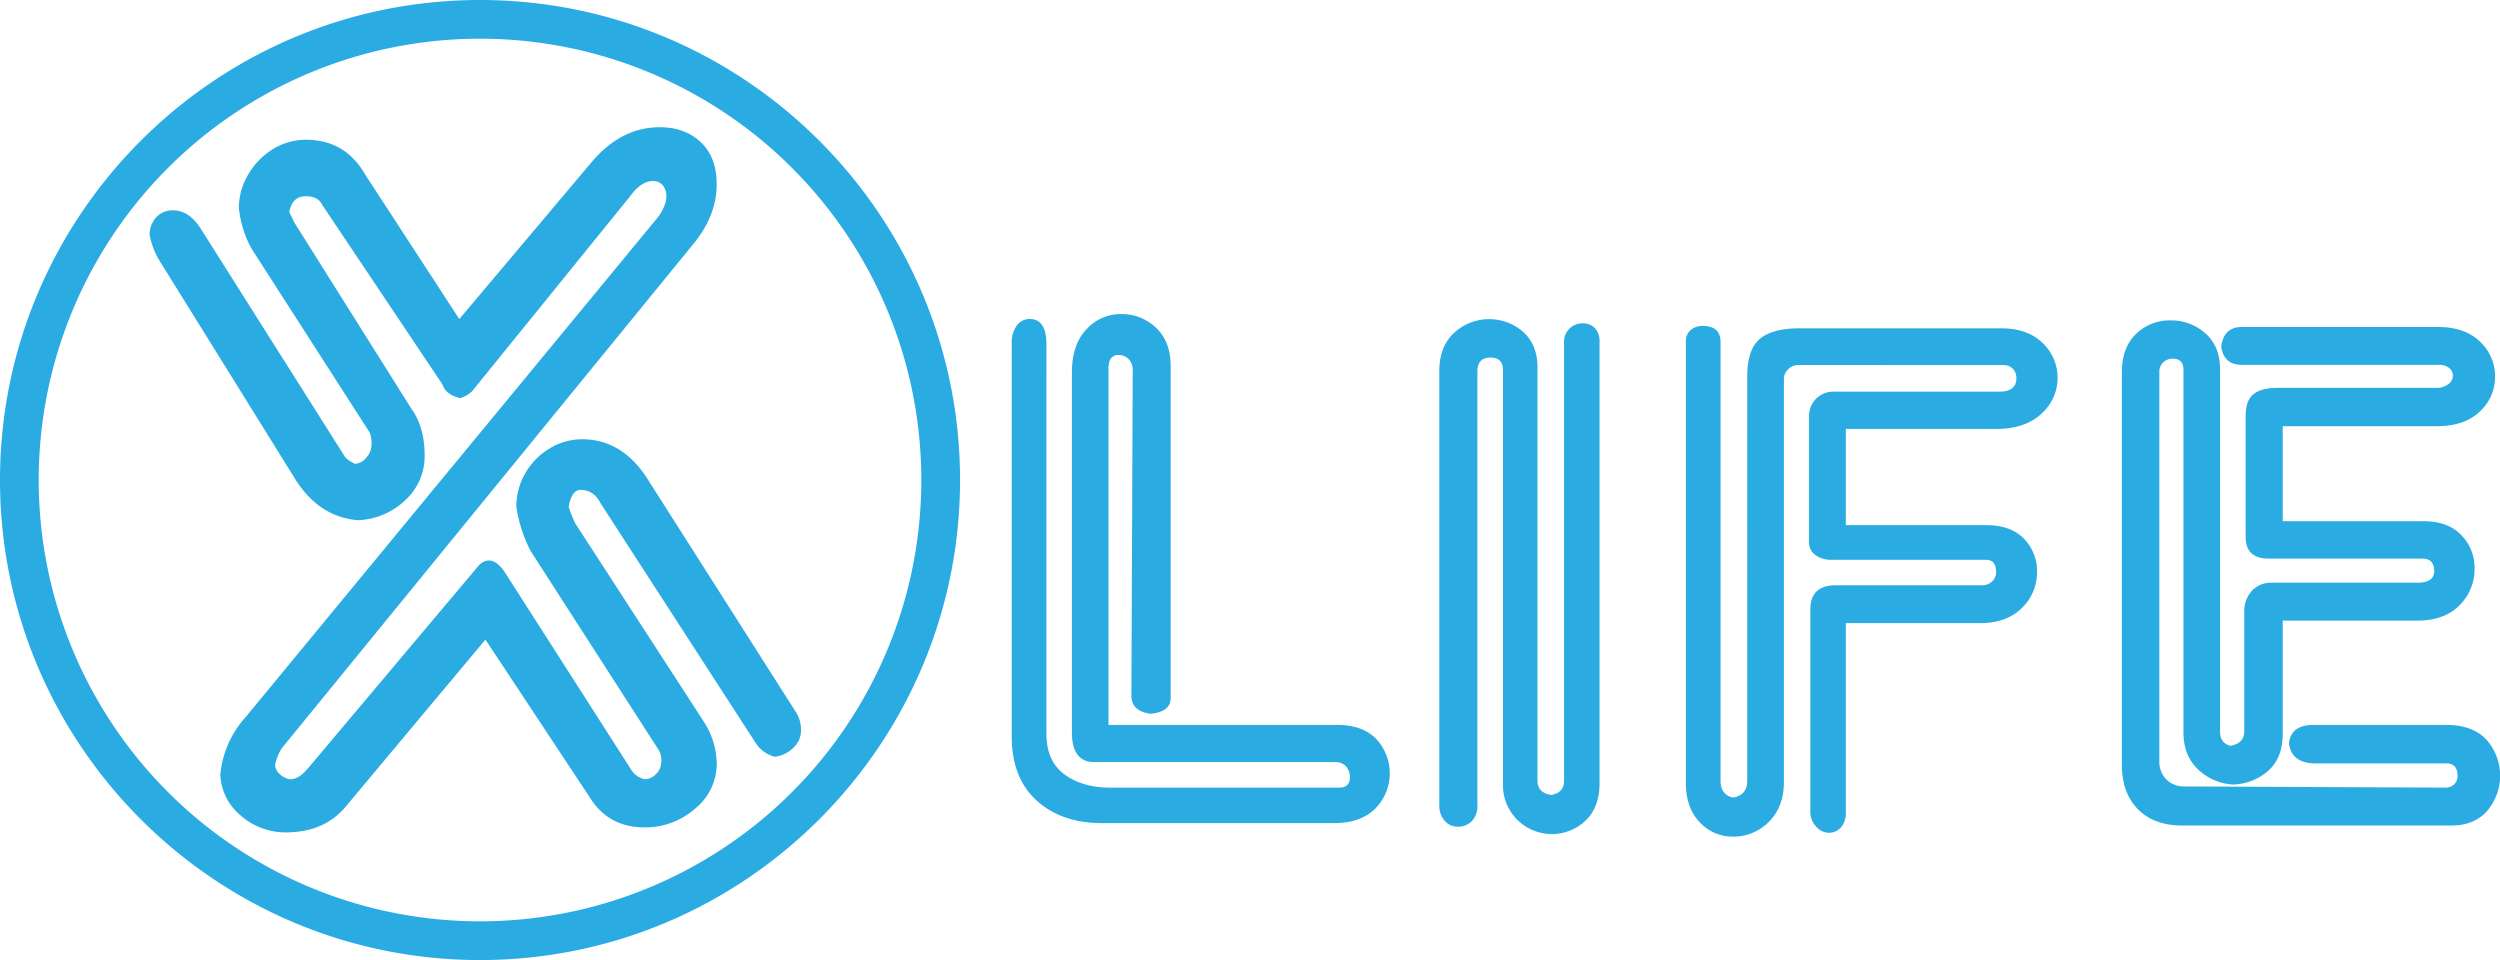 <svg xmlns="http://www.w3.org/2000/svg" viewBox="0 0 772.48 296.65"><defs><style>.cls-1{fill:#2aace2;}</style></defs><g id="Layer_2" data-name="Layer 2"><g id="Layer_1-2" data-name="Layer 1"><path class="cls-1" d="M148.32,0C66.54,0,0,66.54,0,148.32S66.54,296.65,148.32,296.65s148.33-66.54,148.33-148.33S230.11,0,148.32,0Zm0,284.68A136.36,136.36,0,1,1,284.68,148.32,136.36,136.36,0,0,1,148.32,284.68Z"></path><path class="cls-1" d="M214,75.68,87.07,231.2A15.28,15.28,0,0,0,85,236.34a3.89,3.89,0,0,0,1.33,2.73,6.12,6.12,0,0,0,3.11,1.71c2.48.08,4.28-1.71,5.72-3.36l52.74-62.65a4.54,4.54,0,0,1,3.12-1.59q2.53,0,4.95,3.62l39.29,61.38a6.77,6.77,0,0,0,3.87,2.6,4.91,4.91,0,0,0,3.62-1.65,5.33,5.33,0,0,0,1.59-3.81,7.27,7.27,0,0,0-.51-3.11L164,170.32a43.34,43.34,0,0,1-4.45-13.77,20.2,20.2,0,0,1,2.83-10.44,21.12,21.12,0,0,1,7.52-7.59,19.2,19.2,0,0,1,10-2.79q12.81,0,20.82,13.27l45.19,71a10.08,10.08,0,0,1,1.59,5.78,7.22,7.22,0,0,1-2.32,5.24,10,10,0,0,1-5.74,2.82,10,10,0,0,1-6.22-4.7l-47.61-73.57q-2.1-4.18-6.22-4.19-2.73,0-3.68,5.21a35.84,35.84,0,0,0,2.09,5.2l39.8,61.39a24.41,24.41,0,0,1,3.87,12.69,17.89,17.89,0,0,1-6.69,14,23.23,23.23,0,0,1-15.65,5.78q-11.37,0-17.14-9.65l-32-48.37-42.66,51q-6.72,8.57-19,8.57a20.81,20.81,0,0,1-13.83-5.11,17.28,17.28,0,0,1-6.42-12.79,30.75,30.75,0,0,1,7.81-17.71L203.3,67.11q2.59-3.56,2.6-6.47a5.09,5.09,0,0,0-1.11-3.37,3.79,3.79,0,0,0-3.08-1.33c-2.37,0-4.72,1.56-7,4.7l-48.88,60.3a9.92,9.92,0,0,1-3.62,2.09c-3-.72-4.78-2.11-5.46-4.19L99.52,63.24c-.85-1.74-2.5-2.6-5-2.6q-4.25,0-5.14,4.88c.26.51.53,1.07.83,1.69s.53,1.11.7,1.49l36.11,57.44q4.2,5.78,4.19,14.54a18.42,18.42,0,0,1-6,13.9,22.47,22.47,0,0,1-14.6,6.16q-12.31-1-19.74-13.27L48.86,79.87a26.22,26.22,0,0,1-2.6-7.05,7.9,7.9,0,0,1,2-5.68A6.87,6.87,0,0,1,53.5,65q4.95,0,8.56,5.71l44.25,70a4.36,4.36,0,0,0,1,1.17,8.14,8.14,0,0,0,1.27.86q.61.31,1,.57a4.7,4.7,0,0,0,3.59-1.87,6.12,6.12,0,0,0,1.62-4.09,8.87,8.87,0,0,0-.51-3.62L77.68,76.76a33,33,0,0,1-3.87-12.51,20,20,0,0,1,3-10.5A22.1,22.1,0,0,1,84.47,46a19.51,19.51,0,0,1,10.09-2.82q12.06,0,18.22,10.66l29.14,44.75,40.56-48.11q9.27-11.17,21.33-11.17,7.86,0,12.76,4.66t4.88,13Q221.45,66.79,214,75.68Z"></path><path class="cls-1" d="M331.21,226.3V115.07q0-8.56,4.47-13.29a14.21,14.21,0,0,1,10.69-4.73,15.24,15.24,0,0,1,10.87,4.26q4.49,4.26,4.49,11.84V215.72q0,4.17-6.13,4.83-6-.75-6-5.57L350,114.32a4.64,4.64,0,0,0-1.24-3.34,4.21,4.21,0,0,0-3.16-1.29q-3.09,0-3.09,4.21V224h70.73q7.77,0,12,4.33a15.51,15.51,0,0,1-.3,21.52q-4.5,4.49-12.78,4.49H340.62q-12.64,0-20.32-7t-7.68-19.67V106a8.57,8.57,0,0,1,1.57-5.43,4.86,4.86,0,0,1,4-2q5.15,0,5.15,7.87V226.72q0,8.47,5.57,12.57t14.37,4.1h70.41q3.42,0,3.42-3.25a4.87,4.87,0,0,0-1.17-3.29,4.26,4.26,0,0,0-3.42-1.37H338.14Q331.21,235.48,331.21,226.3Z"></path><path class="cls-1" d="M444.73,248.73v-134q0-7.55,4.5-11.82a16,16,0,0,1,21.48-.31q4.37,4,4.36,11V241.24q0,3.69,4.21,4.4,4-.66,4-4.4V105.66A5.49,5.49,0,0,1,485,101.5a5.7,5.7,0,0,1,4.1-1.59,5,5,0,0,1,3.69,1.47,5.84,5.84,0,0,1,1.46,4.28V242q0,7.44-4.33,11.58a15.16,15.16,0,0,1-21-.18,15.08,15.08,0,0,1-4.51-11.4V114.32q0-3.82-3.86-3.83-4,0-4.05,4.21v134a6.84,6.84,0,0,1-1.69,5,5.91,5.91,0,0,1-4.45,1.73,5.14,5.14,0,0,1-3.93-1.78A7,7,0,0,1,444.73,248.73Z"></path><path class="cls-1" d="M555.59,112.78a4.35,4.35,0,0,0-3,1.29,4.09,4.09,0,0,0-1.38,3.11V241.61q0,7.72-4.64,12.31a15.2,15.2,0,0,1-11.09,4.59,13.75,13.75,0,0,1-10.28-4.45q-4.27-4.44-4.28-12.07V105.66a4.49,4.49,0,0,1,1.54-3.72,5.65,5.65,0,0,1,3.61-1.24c3.71,0,5.57,1.66,5.57,5V241.24q0,4.35,3.84,5.19c2.93-.46,4.4-2.2,4.4-5.19V116.43q0-8.48,3.91-11.73T556,101.45h62.31q8.19,0,12.83,4.52a14.82,14.82,0,0,1-.37,21.88q-5,4.68-14,4.69H570.34v29.72h43.35q7.57,0,11.65,4.15a14.23,14.23,0,0,1,4.08,10.41,15.12,15.12,0,0,1-4.69,11.05q-4.68,4.68-13,4.68H570.34V251a6.76,6.76,0,0,1-1.49,4.66,4.92,4.92,0,0,1-3.87,1.66,5.19,5.19,0,0,1-3.81-1.92,6.74,6.74,0,0,1-1.79-4.77V188.34q0-7.5,7.87-7.49h44.89a4.61,4.61,0,0,0,3.44-1.22,3.89,3.89,0,0,0,1.2-2.81q0-3.84-3.1-3.84h-48a8.13,8.13,0,0,1-4.62-1.4,4.7,4.7,0,0,1-2.08-4.17V128.88a7.77,7.77,0,0,1,2.15-5.66,7.63,7.63,0,0,1,5.72-2.2h51c3.46,0,5.2-1.41,5.2-4.21A4.07,4.07,0,0,0,622,114a3.82,3.82,0,0,0-2.93-1.19Z"></path><path class="cls-1" d="M675,243l80.57.37a3.8,3.8,0,0,0,2.79-1.05,3.54,3.54,0,0,0,1-2.6c0-2.56-1.16-3.84-3.46-3.84H715.51q-7.54,0-8.24-6.32Q708,224,714.76,224H756q8,0,12.28,4.54a16.79,16.79,0,0,1,.26,22q-4,4.53-11,4.54H674.26q-8.65,0-13.62-5t-5-13.76V115.07q0-7.72,4.4-11.91A14.8,14.8,0,0,1,670.66,99a15.79,15.79,0,0,1,10.79,4q4.51,4,4.52,11v112q0,3.66,3.27,4.45,4.21-.79,4.22-4.45V189.09a9.31,9.31,0,0,1,2.31-6.49,8.1,8.1,0,0,1,6.3-2.55H747q5.14,0,5.15-3.6c0-2.56-1.21-3.84-3.61-3.84H701q-7.12,0-7.12-6.74V128.51q0-4.77,2.44-6.72t7.53-1.94h48.74a6.18,6.18,0,0,0,3.91-1.13,3.33,3.33,0,0,0,1.42-2.71,2.9,2.9,0,0,0-1.12-2.27,4.61,4.61,0,0,0-3.09-1H692.71c-3.68,0-5.81-1.86-6.37-5.57q.75-6.13,6.37-6.13h60.58q8.33,0,13,4.51a14.61,14.61,0,0,1,4.66,10.84,14.38,14.38,0,0,1-4.76,10.82q-4.74,4.49-13.27,4.49H705.35v29.35h43.54q7.53,0,11.63,4.29a14.33,14.33,0,0,1,4.1,10.27A15.66,15.66,0,0,1,760,187q-4.66,4.75-13,4.76H705.35v34.92q0,7.35-4.33,11.35a17.09,17.09,0,0,1-11,4.38,16.85,16.85,0,0,1-10.8-4.64q-4.55-4.26-4.55-11.47v-112q0-3.46-3.26-3.46a4.18,4.18,0,0,0-3,1.12,4.06,4.06,0,0,0-1.19,3.09v120a7.87,7.87,0,0,0,2.08,5.72A7.6,7.6,0,0,0,675,243Z"></path></g></g></svg>